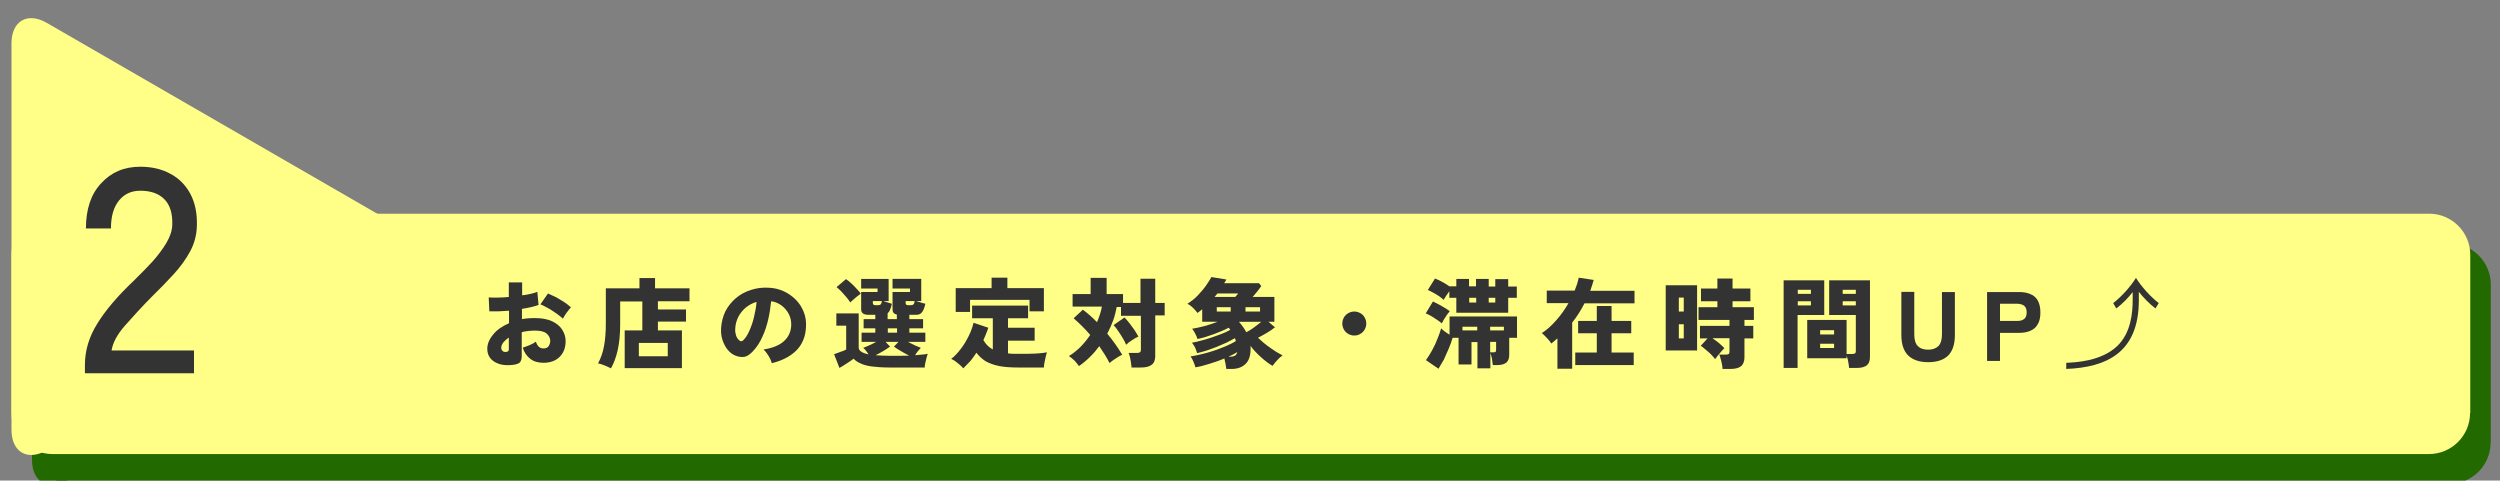 <?xml version="1.0" encoding="utf-8"?>
<!-- Generator: Adobe Illustrator 26.5.3, SVG Export Plug-In . SVG Version: 6.00 Build 0)  -->
<svg version="1.1" id="レイヤー_1" xmlns="http://www.w3.org/2000/svg" xmlns:xlink="http://www.w3.org/1999/xlink" x="0px"
	 y="0px" viewBox="0 0 1219 234.3" style="enable-background:new 0 0 1219 234.3;" xml:space="preserve">
<rect x="0" y="0" width="1219" height="234.3" fill="#808080" stroke="none"/>
<style type="text/css">
	.st0{fill:#226900;}
	.st1{fill:#FFFF87;}
	.st2{fill:#333333;}
</style>
<g>
	<g>
		<g>
			<path class="st0" d="M1214.4,215.9c0,11-9,20-20,20H35.6c-11,0-20-9-20-20v-77.2c0-11,9-20,20-20h1158.9c11,0,20,9,20,20V215.9z"
				/>
		</g>
		<g>
			<path class="st0" d="M32.9,234.1c-9.5,5.5-17.3,1-17.3-10V35.7c0-11,7.8-15.5,17.3-10L196,119.9c9.5,5.5,9.5,14.5,0,20
				L32.9,234.1z"/>
		</g>
	</g>
</g>
<g>
	<g>
		<path class="st1" d="M1204.4,201.4c0,11-9,20-20,20H25.6c-11,0-20-9-20-20v-77.2c0-11,9-20,20-20h1158.9c11,0,20,9,20,20V201.4z"
			/>
	</g>
	<g>
		<path class="st1" d="M22.9,219.5c-9.5,5.5-17.3,1-17.3-10V21.2c0-11,7.8-15.5,17.3-10L186,105.4c9.5,5.5,9.5,14.5,0,20L22.9,219.5
			z"/>
	</g>
</g>
<g>
	<path class="st2" d="M41.4,182v-4c0-7,2-13.8,6.1-20.3c4-6.5,9.9-13.4,17.6-20.7c3.2-3.1,6.3-6.3,9.1-9.3c2.8-3.1,5.1-6.2,6.9-9.2
		c1.8-3,2.8-6,2.9-8.8c0.2-5.6-1.1-9.8-3.9-12.6c-2.8-2.8-6.7-4.1-11.7-4.1c-4.4,0-7.8,1.6-10.4,4.8c-2.6,3.2-3.9,7.7-3.9,13.6H41.9
		c0-9.3,2.4-16.7,7.4-22c4.9-5.4,11.2-8.1,19.1-8.1c5.5,0,10.4,1.1,14.6,3.4c4.2,2.2,7.5,5.5,9.8,9.8c2.3,4.3,3.4,9.5,3.2,15.6
		c-0.1,4.5-1.2,8.6-3.3,12.5c-2.1,3.9-4.8,7.6-8.1,11.2c-3.3,3.6-7,7.4-11.1,11.4c-4.6,4.7-8.7,9.2-12.5,13.5
		c-3.8,4.3-6,8.4-6.6,12.2h40.2V182H41.4z"/>
</g>
<g>
	<path class="st2" d="M250.2,177.9c-2.6,0.3-4.8,0.2-6.7-0.4c-1.9-0.6-3.3-1.5-4.4-2.8c-1-1.3-1.5-2.8-1.5-4.6
		c0-2.3,0.9-4.6,2.8-6.9c1.8-2.3,4.4-4.1,7.8-5.6v-6.1c-1.7,0.1-3.4,0.2-5,0.3c-1.6,0-3.2,0-4.6,0l-0.3-6.8c1.2,0.1,2.6,0.2,4.3,0.1
		c1.7,0,3.6-0.1,5.5-0.3v-7.1h6.5v6.3c3.2-0.4,5.7-1,7.4-1.7l0.6,6.4c-2.2,0.8-4.9,1.4-8.1,1.9v5c1-0.2,2.1-0.3,3.1-0.4
		c1.1-0.1,2.2-0.1,3.3-0.1c3.3,0,6,0.5,8.2,1.5c2.2,1,3.9,2.4,5,4.1c1.1,1.7,1.7,3.6,1.7,5.6c0,3.2-1,5.8-2.9,7.7
		c-1.9,1.9-4.6,2.9-7.9,2.9c-2.5,0-4.7-0.6-6.4-1.9c-1.7-1.3-3-3.1-3.7-5.5c1-0.3,2.1-0.7,3.3-1.2c1.2-0.5,2.3-1.1,3.1-1.7
		c0.7,2.2,1.9,3.3,3.7,3.3c1.2,0,2-0.4,2.5-1.1c0.5-0.8,0.8-1.6,0.8-2.6c0-1.3-0.6-2.5-1.7-3.5c-1.1-1-3-1.5-5.8-1.5
		c-1.2,0-2.3,0.1-3.3,0.2c-1.1,0.1-2.1,0.3-3.1,0.6v11.6c0,1.4-0.3,2.5-1,3.2C253,177.2,251.8,177.7,250.2,177.9z M246.1,171.6
		c1.3,0.1,2-0.3,2-1.2v-5.8c-1.2,0.8-2,1.6-2.7,2.4c-0.6,0.9-1,1.7-1,2.5c0,0.5,0.1,1,0.4,1.3C245.1,171.3,245.5,171.5,246.1,171.6z
		 M274.5,155.4c-0.6-0.6-1.4-1.2-2.3-1.9c-0.9-0.7-1.9-1.3-2.9-2c-1-0.7-2.1-1.3-3.1-1.8c-1-0.6-1.9-1-2.7-1.3l3.7-5.3
		c1.2,0.5,2.5,1.1,3.9,1.8c1.4,0.8,2.7,1.6,4,2.4c1.3,0.9,2.4,1.7,3.3,2.6c-0.4,0.4-1,1-1.5,1.8c-0.6,0.7-1.1,1.4-1.5,2.1
		C275,154.5,274.6,155,274.5,155.4z"/>
	<path class="st2" d="M297.9,179.6c-0.6-0.3-1.3-0.6-2.1-1c-0.8-0.3-1.6-0.6-2.3-0.9c-0.8-0.3-1.4-0.4-1.9-0.5
		c1.3-2.4,2.3-5.1,2.9-8.3c0.6-3.2,0.9-6.9,0.9-11.1v-17.2h16.4v-5h7.6v5h16.8v6.3h-15.4v4h13.7v5.9h-13.7v4.3h11.7v18.4h-27.9
		v-18.4h8.6V147h-10.8v11c0,4.9-0.4,9.1-1.2,12.7C300.4,174.2,299.3,177.2,297.9,179.6z M311.5,173.7h14.1v-6.5h-14.1V173.7z"/>
	<path class="st2" d="M376.3,177.1c-0.1-0.6-0.4-1.4-0.8-2.2c-0.4-0.8-0.9-1.7-1.5-2.5c-0.6-0.8-1.1-1.5-1.7-2
		c4.5-0.7,7.9-2.1,10-4.1c2.2-2,3.3-4.5,3.5-7.4c0.1-2.2-0.3-4.1-1.2-5.8c-0.9-1.7-2.1-3.1-3.6-4.2c-1.5-1.1-3.2-1.8-5-2
		c-0.3,2.8-0.7,5.8-1.4,8.8c-0.7,3-1.6,5.9-2.9,8.6c-1.2,2.7-2.7,5-4.5,6.9c-1.5,1.6-2.9,2.6-4.3,2.8c-1.3,0.2-2.8,0-4.3-0.6
		c-1.5-0.6-2.8-1.6-3.8-2.9c-1.1-1.3-1.9-2.9-2.5-4.7c-0.6-1.8-0.8-3.7-0.7-5.7c0.2-3,0.9-5.8,2.1-8.3c1.3-2.5,3-4.6,5.1-6.4
		c2.1-1.8,4.5-3.1,7.3-4c2.7-0.9,5.7-1.3,8.8-1.1c2.6,0.1,5,0.7,7.2,1.7c2.2,1,4.2,2.4,5.9,4.1c1.7,1.7,3,3.7,3.9,6
		c0.9,2.3,1.3,4.7,1.1,7.4c-0.2,4.6-1.8,8.5-4.8,11.5C385.2,173.9,381.2,175.9,376.3,177.1z M362.3,166c1.1-1,2.1-2.5,3-4.5
		c0.9-2,1.7-4.2,2.3-6.7c0.6-2.5,1.1-5,1.3-7.6c-2,0.6-3.7,1.5-5.3,2.8c-1.5,1.3-2.7,2.8-3.6,4.5c-0.9,1.8-1.4,3.7-1.5,5.8
		c-0.1,1.2,0.1,2.3,0.4,3.3c0.3,0.9,0.8,1.7,1.5,2.3C361.1,166.5,361.7,166.6,362.3,166z"/>
	<path class="st2" d="M409.3,179.4l-2.6-6.7c0.6-0.2,1.2-0.4,2-0.7c0.7-0.3,1.5-0.6,2.2-0.8c0.7-0.3,1.3-0.5,1.7-0.8v-11.6h-4.8v-6
		h10.9v16.7c0,1.5,1.6,2.6,4.8,3.3c-0.4-0.6-0.7-1.1-1.2-1.7c-0.4-0.6-0.9-1.1-1.4-1.5c0.8-0.3,1.7-0.6,2.9-1.2
		c1.2-0.5,2.3-1.1,3.4-1.7h-7.1v-4.5h6.7v-2.1h-5.7v-4.5h5.7v-2.1h-3.4c-2.3,0-3.5-0.9-3.5-2.6v-8.5h8v-1.7h-8v-4.7h13.4v10.8h-2.6
		c0.6,0.2,1.4,0.5,2.2,0.7c0.8,0.3,1.5,0.5,2,0.6c-0.3,1.2-0.5,2.1-0.9,2.9c-0.3,0.8-0.7,1.3-1.2,1.8v2.8h4.5v-2.2
		c-1.4-0.3-2.1-1.1-2.1-2.5v-8.5h8.5v-1.7h-8.5v-4.7h14v10.8h-2.5c0.6,0.2,1.4,0.5,2.3,0.7c0.9,0.3,1.6,0.5,2.2,0.6
		c-0.4,1.9-0.9,3.2-1.6,4.1c-0.6,0.9-1.6,1.3-2.8,1.3h-3.4v2.1h6.7v4.5h-6.7v2.1h7.8v4.5h-8.5c1.1,0.6,2.2,1.1,3.4,1.7
		c1.2,0.5,2.1,0.9,2.9,1.2c-0.5,0.5-1,1.1-1.5,1.7c-0.5,0.6-0.9,1.3-1.3,1.9c1.3-0.1,2.4-0.2,3.5-0.3c1-0.1,1.9-0.2,2.7-0.4
		c-0.2,0.5-0.4,1.1-0.6,1.9c-0.2,0.8-0.4,1.6-0.6,2.5c-0.2,0.8-0.3,1.6-0.3,2.3h-17c-3.5,0-6.3-0.2-8.7-0.5
		c-2.3-0.3-4.2-0.8-5.6-1.5c-1.4-0.6-2.6-1.4-3.4-2.3c-0.9,0.7-2,1.5-3.3,2.3C411.6,178.1,410.4,178.8,409.3,179.4z M414.6,147.5
		c-0.5-0.8-1.1-1.7-1.9-2.6c-0.8-0.9-1.6-1.8-2.4-2.7c-0.8-0.9-1.7-1.6-2.4-2.2l4.6-3.9c0.8,0.5,1.6,1.2,2.5,2
		c0.9,0.8,1.8,1.7,2.6,2.6c0.8,0.9,1.6,1.7,2.1,2.5c-0.4,0.3-1,0.7-1.6,1.2c-0.6,0.5-1.3,1-1.9,1.6
		C415.5,146.6,414.9,147.1,414.6,147.5z M426.8,148.8h1.3c0.6,0,1.1-0.1,1.3-0.4c0.3-0.3,0.5-0.8,0.6-1.6h-4.4v1.1
		C425.7,148.5,426,148.8,426.8,148.8z M434,173.5c3.5,0,6.6,0,9.3-0.1c-1.3-0.6-2.6-1.4-4-2.2c-1.4-0.8-2.5-1.5-3.4-2.2l2.2-2.3
		h-6.3l2.2,2.3c-0.8,0.6-1.9,1.3-3.2,2.1c-1.3,0.8-2.6,1.5-3.9,2.1c1,0.1,2.1,0.1,3.3,0.2C431.4,173.4,432.6,173.5,434,173.5z
		 M432.9,162.2h4.5v-2.1h-4.5V162.2z M442.8,148.8h1.3c0.6,0,1-0.1,1.3-0.4c0.3-0.3,0.5-0.8,0.6-1.6h-4.4v1.1
		C441.6,148.5,442,148.8,442.8,148.8z"/>
	<path class="st2" d="M469.7,179.6c-0.4-0.5-1-1.1-1.7-1.7c-0.7-0.6-1.4-1.1-2.1-1.7c-0.7-0.5-1.4-0.9-2.1-1.2
		c1.7-1.3,3.2-2.9,4.7-4.9c1.5-1.9,2.7-4,3.8-6.2c1.1-2.2,1.9-4.4,2.4-6.5l7.2,2.4c-0.3,1-0.7,2-1.1,3c-0.4,1-0.8,2-1.3,3
		c1.1,2,2.6,3.5,4.6,4.6v-15.2h-10.1V149h27.3v6.2h-9.8v4.6h13v6.3h-13v6.2c0.8,0.1,1.6,0.2,2.5,0.2c0.9,0,1.8,0,2.8,0
		c1.5,0,3,0,4.7,0c1.7,0,3.3-0.1,4.9-0.2c1.6-0.1,3-0.3,4.1-0.5c-0.2,0.5-0.4,1.2-0.6,2.1c-0.2,0.9-0.4,1.9-0.6,2.8
		c-0.2,1-0.3,1.8-0.3,2.5h-12.2c-3.7,0-6.9-0.2-9.5-0.7c-2.6-0.5-4.8-1.3-6.6-2.3c-1.8-1.1-3.3-2.5-4.6-4.2c-0.9,1.4-1.9,2.7-2.9,4
		C472,177.2,470.9,178.4,469.7,179.6z M466,152.1v-11.6h17.5v-5.1h7.7v5.1H509v11.3H502v-5.6h-29v5.9H466z"/>
	<path class="st2" d="M551.8,179.5c-0.1-0.6-0.2-1.4-0.3-2.4c-0.1-0.9-0.3-1.9-0.5-2.8c-0.2-0.9-0.4-1.6-0.7-2.2h4
		c0.7,0,1.2-0.1,1.5-0.3c0.3-0.2,0.5-0.6,0.5-1.3V154h-9.7v-4.3h-2.1c-0.4,2.1-0.9,4.3-1.7,6.5c-0.8,2.2-1.8,4.4-2.9,6.5
		c2.9,3.5,5.3,6.9,7.3,10.3c-0.6,0.3-1.4,0.6-2.1,1.1c-0.8,0.5-1.5,1-2.3,1.5c-0.7,0.5-1.3,1-1.8,1.4c-1.3-2.6-3-5.3-5-8.2
		c-1.4,1.9-2.9,3.7-4.6,5.3c-1.6,1.6-3.4,3.1-5.3,4.4c-0.6-0.9-1.4-1.8-2.2-2.7c-0.9-0.9-1.8-1.6-2.7-2.2c1.9-1.1,3.7-2.6,5.5-4.3
		c1.8-1.8,3.4-3.8,4.9-6c-1.3-1.5-2.6-2.9-4-4.3c-1.4-1.4-2.7-2.6-4.1-3.8l4.5-4.2c2.3,1.7,4.6,3.7,6.9,6.1c0.5-1.2,1-2.5,1.4-3.7
		c0.4-1.3,0.8-2.6,1-3.9h-14.3v-6.1h8.8v-7.9h7.8v7.9h8v4.3h8.5v-11.8h7.2v11.8h4.6v6.1h-4.6v19.8c0,2-0.6,3.5-1.8,4.3
		c-1.2,0.9-2.9,1.3-5.3,1.3H551.8z M549.1,168.1c-0.3-0.8-0.8-1.8-1.5-3c-0.7-1.2-1.5-2.4-2.3-3.6c-0.8-1.2-1.6-2.2-2.3-3l5.3-3.7
		c0.9,0.9,1.7,1.9,2.6,3c0.8,1.1,1.6,2.2,2.4,3.3c0.7,1.1,1.3,2.1,1.8,3c-1,0.4-2,1-3,1.7C550.8,166.6,549.9,167.3,549.1,168.1z"/>
	<path class="st2" d="M598,180.2c-0.1-0.7-0.2-1.5-0.4-2.6c-0.2-1.1-0.4-2-0.6-2.8c-2.3,1-4.8,1.8-7.3,2.6c-2.5,0.8-4.8,1.4-6.8,1.7
		c-0.2-0.9-0.6-1.8-1-2.8c-0.4-1-0.9-1.9-1.4-2.5c1.7-0.3,3.5-0.6,5.4-1.1c2-0.5,4-1,6-1.7c2-0.7,3.9-1.4,5.8-2.2
		c1.8-0.8,3.5-1.6,4.9-2.5c-0.1-0.2-0.1-0.4-0.2-0.7c-0.1-0.2-0.2-0.4-0.3-0.7c-1.2,0.7-2.5,1.4-4.1,2.2c-1.6,0.7-3.2,1.4-4.9,2.1
		c-1.7,0.7-3.4,1.2-5,1.8c-1.6,0.5-3.1,0.9-4.4,1.2c-0.2-0.9-0.6-1.8-1-2.8c-0.5-0.9-1-1.7-1.5-2.3c1.3-0.2,2.7-0.5,4.4-1
		c1.6-0.4,3.3-0.9,5.1-1.5c1.7-0.6,3.4-1.2,5-1.8c1.6-0.6,3-1.3,4.2-2c-0.1-0.2-0.3-0.3-0.4-0.5c-0.1-0.2-0.3-0.4-0.4-0.5
		c-2.2,1.2-4.7,2.2-7.4,3.2c-2.7,1-5.3,1.8-7.8,2.3c-0.2-0.8-0.6-1.6-1.1-2.6c-0.5-1-1-1.8-1.5-2.4c1.8-0.3,3.8-0.7,6-1.3
		c2.2-0.6,4.3-1.3,6.4-2.1h-7.5v-6.1c-0.8,0.7-1.6,1.3-2.3,1.8c-0.7-1-1.5-1.8-2.3-2.6c-0.8-0.8-1.7-1.4-2.6-1.9
		c1.9-1.2,3.6-2.5,5.1-4.1c1.5-1.6,2.9-3.2,4-4.8c1.1-1.6,2-3,2.6-4.1l7.3,1.2c-0.4,0.7-0.7,1.3-1.1,1.8h17l1.1,1.4
		c-0.6,0.9-1.3,1.8-2,2.7c-0.7,0.9-1.5,1.8-2.2,2.6h10.6v12.1h-2.9l3.2,2.7c-1.3,1-2.7,2-4.1,2.8c-1.4,0.8-2.8,1.6-4.2,2.3
		c1.8,1.7,3.8,3.4,6,4.9c2.2,1.6,4.2,2.8,6,3.7c-0.9,0.6-1.7,1.3-2.6,2.3c-0.9,0.9-1.6,1.9-2.3,2.8c-1.9-1.1-3.7-2.5-5.6-4.2
		c-1.9-1.7-3.6-3.5-5.2-5.6c0,0.3,0.1,0.5,0.1,0.7c0,0.2,0,0.5,0,0.7c0,3.4-0.8,5.9-2.5,7.5c-1.7,1.6-3.9,2.4-6.8,2.4H598z
		 M592.2,144.8h10.1c0.2-0.3,0.5-0.5,0.7-0.8c0.2-0.3,0.5-0.6,0.7-0.9h-10.1c-0.2,0.3-0.5,0.6-0.7,0.9
		C592.7,144.2,592.5,144.5,592.2,144.8z M593.3,151.9h6.8v-2.1h-6.8V151.9z M599,173.9h1c0.9,0,1.7-0.2,2.2-0.5
		c0.5-0.3,0.9-0.9,1.1-1.7C602,172.5,600.6,173.2,599,173.9z M607.7,162c1.2-0.6,2.5-1.4,3.7-2.3c1.2-0.9,2.4-1.8,3.6-2.8h-10.9
		C605.5,158.5,606.8,160.2,607.7,162z M607.3,151.9h7.1v-2.1h-7.1V151.9z"/>
	<path class="st2" d="M660.3,163.6c-1.1,0-2-0.3-2.9-0.8c-0.9-0.5-1.6-1.2-2.1-2.1c-0.5-0.9-0.8-1.9-0.8-2.9c0-1.1,0.3-2.1,0.8-3
		c0.5-0.9,1.2-1.6,2.1-2.1c0.9-0.5,1.9-0.8,2.9-0.8c1.1,0,2.1,0.3,3,0.8c0.9,0.5,1.6,1.2,2.1,2.1c0.5,0.9,0.8,1.9,0.8,3
		c0,1.1-0.3,2-0.8,2.9c-0.5,0.9-1.2,1.6-2.1,2.1C662.4,163.4,661.4,163.6,660.3,163.6z"/>
	<path class="st2" d="M703,157.7c-0.5-0.5-1.3-1.1-2.2-1.7c-0.9-0.6-1.8-1.2-2.8-1.8c-1-0.6-1.9-1-2.8-1.4l3.5-5.8
		c1.5,0.7,3,1.5,4.4,2.3c1.4,0.8,2.7,1.6,3.8,2.4c-0.3,0.4-0.7,1-1.3,1.7c-0.5,0.8-1,1.5-1.5,2.3C703.6,156.6,703.3,157.2,703,157.7
		z M701.4,179.8l-6.1-4.2c1-1.4,2-3,3-4.8c1-1.8,1.9-3.7,2.6-5.6c0.8-1.9,1.4-3.6,1.8-5.1c0.4,0.4,0.9,0.9,1.7,1.5
		c0.8,0.6,1.6,1.1,2.4,1.6v-8.9h32.9v10.4h-3.8v8.4c0,1.7-0.5,2.9-1.4,3.7c-1,0.8-2.4,1.2-4.4,1.2h-2.2c-0.1-0.8-0.2-1.8-0.4-3
		c-0.2-1.2-0.5-2.1-0.8-2.8v7.4h-6.3v-12.8h-2.9v10.9h-6.3v-13h-2.9c-0.5,1.7-1.1,3.4-1.9,5.3c-0.8,1.9-1.6,3.6-2.4,5.4
		C703,177,702.2,178.5,701.4,179.8z M710.1,152.5v-7.3h-3.4V142c-0.5,0.7-1,1.5-1.6,2.3c-0.5,0.8-0.9,1.5-1.2,1.9
		c-0.5-0.5-1.3-1.1-2.1-1.7c-0.9-0.6-1.8-1.2-2.8-1.7c-1-0.6-1.9-1-2.8-1.4l3.5-5.6c1.1,0.4,2.3,1,3.6,1.7c1.3,0.7,2.4,1.4,3.4,2.1
		h3.4v-3.6h6.2v3.6h3.4V136h6.2v3.7h3.2v-3.6h6.3v3.6h4.2v5.5h-4.2v7.3H710.1z M713.1,161.1h7.2v-1.8h-7.2V161.1z M716.4,147.5h3.4
		v-2.3h-3.4V147.5z M725.9,147.5h3.2v-2.3h-3.2V147.5z M726.6,161.1h6.7v-1.8h-6.7V161.1z M726.6,171.8h1.5c0.5,0,0.9-0.1,1.1-0.2
		c0.2-0.2,0.3-0.5,0.3-1.1v-3.8h-2.9V171.8z"/>
	<path class="st2" d="M759.4,179.7V165c-0.5,0.4-1,0.8-1.5,1.3c-0.5,0.4-1,0.8-1.5,1.2c-0.3-0.5-0.7-1.1-1.3-1.8
		c-0.6-0.7-1.2-1.3-1.8-1.9c-0.6-0.6-1.1-1.1-1.5-1.4c2.4-1.5,4.7-3.6,7-6.2c2.3-2.6,4.3-5.4,6-8.4h-10.6v-6.1h13.6
		c0.4-1.1,0.8-2.2,1.2-3.2c0.3-1.1,0.6-2.1,0.8-3.1l7.3,1.1c-0.5,1.8-1.1,3.6-1.7,5.3h21.6v6.1h-24.4c-1.7,3.3-3.6,6.4-6,9.4v22.5
		H759.4z M768.1,178v-6.1h10.5v-9.4h-9.1v-6h9.1v-7.3h7.2v7.3h9.6v6h-9.6v9.4h10.8v6.1H768.1z"/>
	<path class="st2" d="M812.2,170.9v-31.8h15.3v31.8H812.2z M818.6,151.9h2.4v-6.8h-2.4V151.9z M818.6,165h2.4v-6.9h-2.4V165z
		 M839.9,179.8c0-0.7-0.1-1.4-0.3-2.3c-0.2-0.8-0.3-1.7-0.6-2.5c-0.2-0.8-0.4-1.5-0.7-2.1h3.2c0.7,0,1.2-0.1,1.4-0.3
		c0.3-0.2,0.4-0.6,0.4-1.3v-6.4H835c0.7,0.5,1.4,1,2.2,1.6c0.8,0.6,1.5,1.2,2.1,1.8c0.7,0.6,1.2,1.1,1.5,1.5c-0.5,0.4-1,1-1.6,1.7
		c-0.6,0.7-1.2,1.4-1.7,2c-0.5,0.7-0.9,1.2-1.2,1.6c-0.5-0.7-1.2-1.4-2-2.3c-0.9-0.8-1.8-1.7-2.7-2.4c-0.9-0.8-1.7-1.4-2.3-1.8
		l3.3-3.6h-3.7v-6.1h14.4v-2.9h-15.1v-6.2h9.2v-2.9h-8v-6.2h8v-4.9h7.4v4.9h8.7v6.2h-8.7v2.9h10.4v6.2h-4.6v2.9h4.3v6.1h-4.3v9.2
		c0,2-0.6,3.5-1.7,4.4c-1.2,0.9-2.9,1.3-5.3,1.3H839.9z"/>
	<path class="st2" d="M869.7,179.4v-42.7h19.8v16.9h-13v25.8H869.7z M876.6,143.3h6.4v-2h-6.4V143.3z M876.6,148.9h6.4v-2h-6.4
		V148.9z M901.6,179.4c0-0.8-0.2-1.8-0.4-3c-0.2-1.2-0.5-2.2-0.8-3v1.3h-19.2V156h19.2v16.6h2.7c0.6,0,1.1-0.1,1.4-0.3
		c0.3-0.2,0.4-0.6,0.4-1.1v-17.6h-13v-16.9h19.9V174c0,1.9-0.5,3.3-1.5,4.1c-1,0.8-2.6,1.3-4.8,1.3H901.6z M887.5,163.1h6.8v-2.1
		h-6.8V163.1z M887.5,169.7h6.8v-2.1h-6.8V169.7z M898.5,143.3h6.4v-2h-6.4V143.3z M898.5,148.9h6.4v-2h-6.4V148.9z"/>
	<path class="st2" d="M940.2,176.6c-4.3,0-7.5-1.1-9.8-3.3c-2.2-2.2-3.3-5.5-3.3-10v-21h6.3V163c0,2.7,0.6,4.7,1.8,5.8
		c1.2,1.2,2.9,1.7,5,1.7s3.7-0.6,4.9-1.7c1.2-1.2,1.8-3.1,1.8-5.8v-20.6h6.3v21c0,4.4-1.1,7.8-3.3,10
		C947.7,175.5,944.5,176.6,940.2,176.6z"/>
	<path class="st2" d="M968.9,176v-33.6h15.6c2.1,0,3.9,0.3,5.5,1c1.6,0.6,2.8,1.7,3.6,3.1c0.8,1.4,1.3,3.4,1.3,5.8
		c0,2.4-0.4,4.4-1.3,5.8c-0.8,1.5-2,2.5-3.6,3.2c-1.6,0.7-3.4,1-5.5,1h-9.3V176H968.9z M975.2,156.5h8.4c1.4,0,2.6-0.3,3.4-1
		c0.8-0.6,1.2-1.7,1.2-3.2c0-1.5-0.4-2.5-1.2-3.2c-0.8-0.6-2-1-3.4-1h-8.4V156.5z"/>
	<path class="st2" d="M1040,142.3c-1.9,2.5-5,5.8-8.1,8.1l-1.5-2.6c4.2-3.3,8.4-8,11.1-12.3c2.7,4.3,6.9,9,11.1,12.3l-1.6,2.6
		c-3-2.3-6.1-5.5-8.1-8.1v4.1c0,25.6-15.8,32.7-35.4,33.5v-3c4.6-0.2,16.9-0.7,24.8-8.1c6.9-6.6,7.6-16.5,7.6-22.8V142.3z"/>
</g>
</svg>
